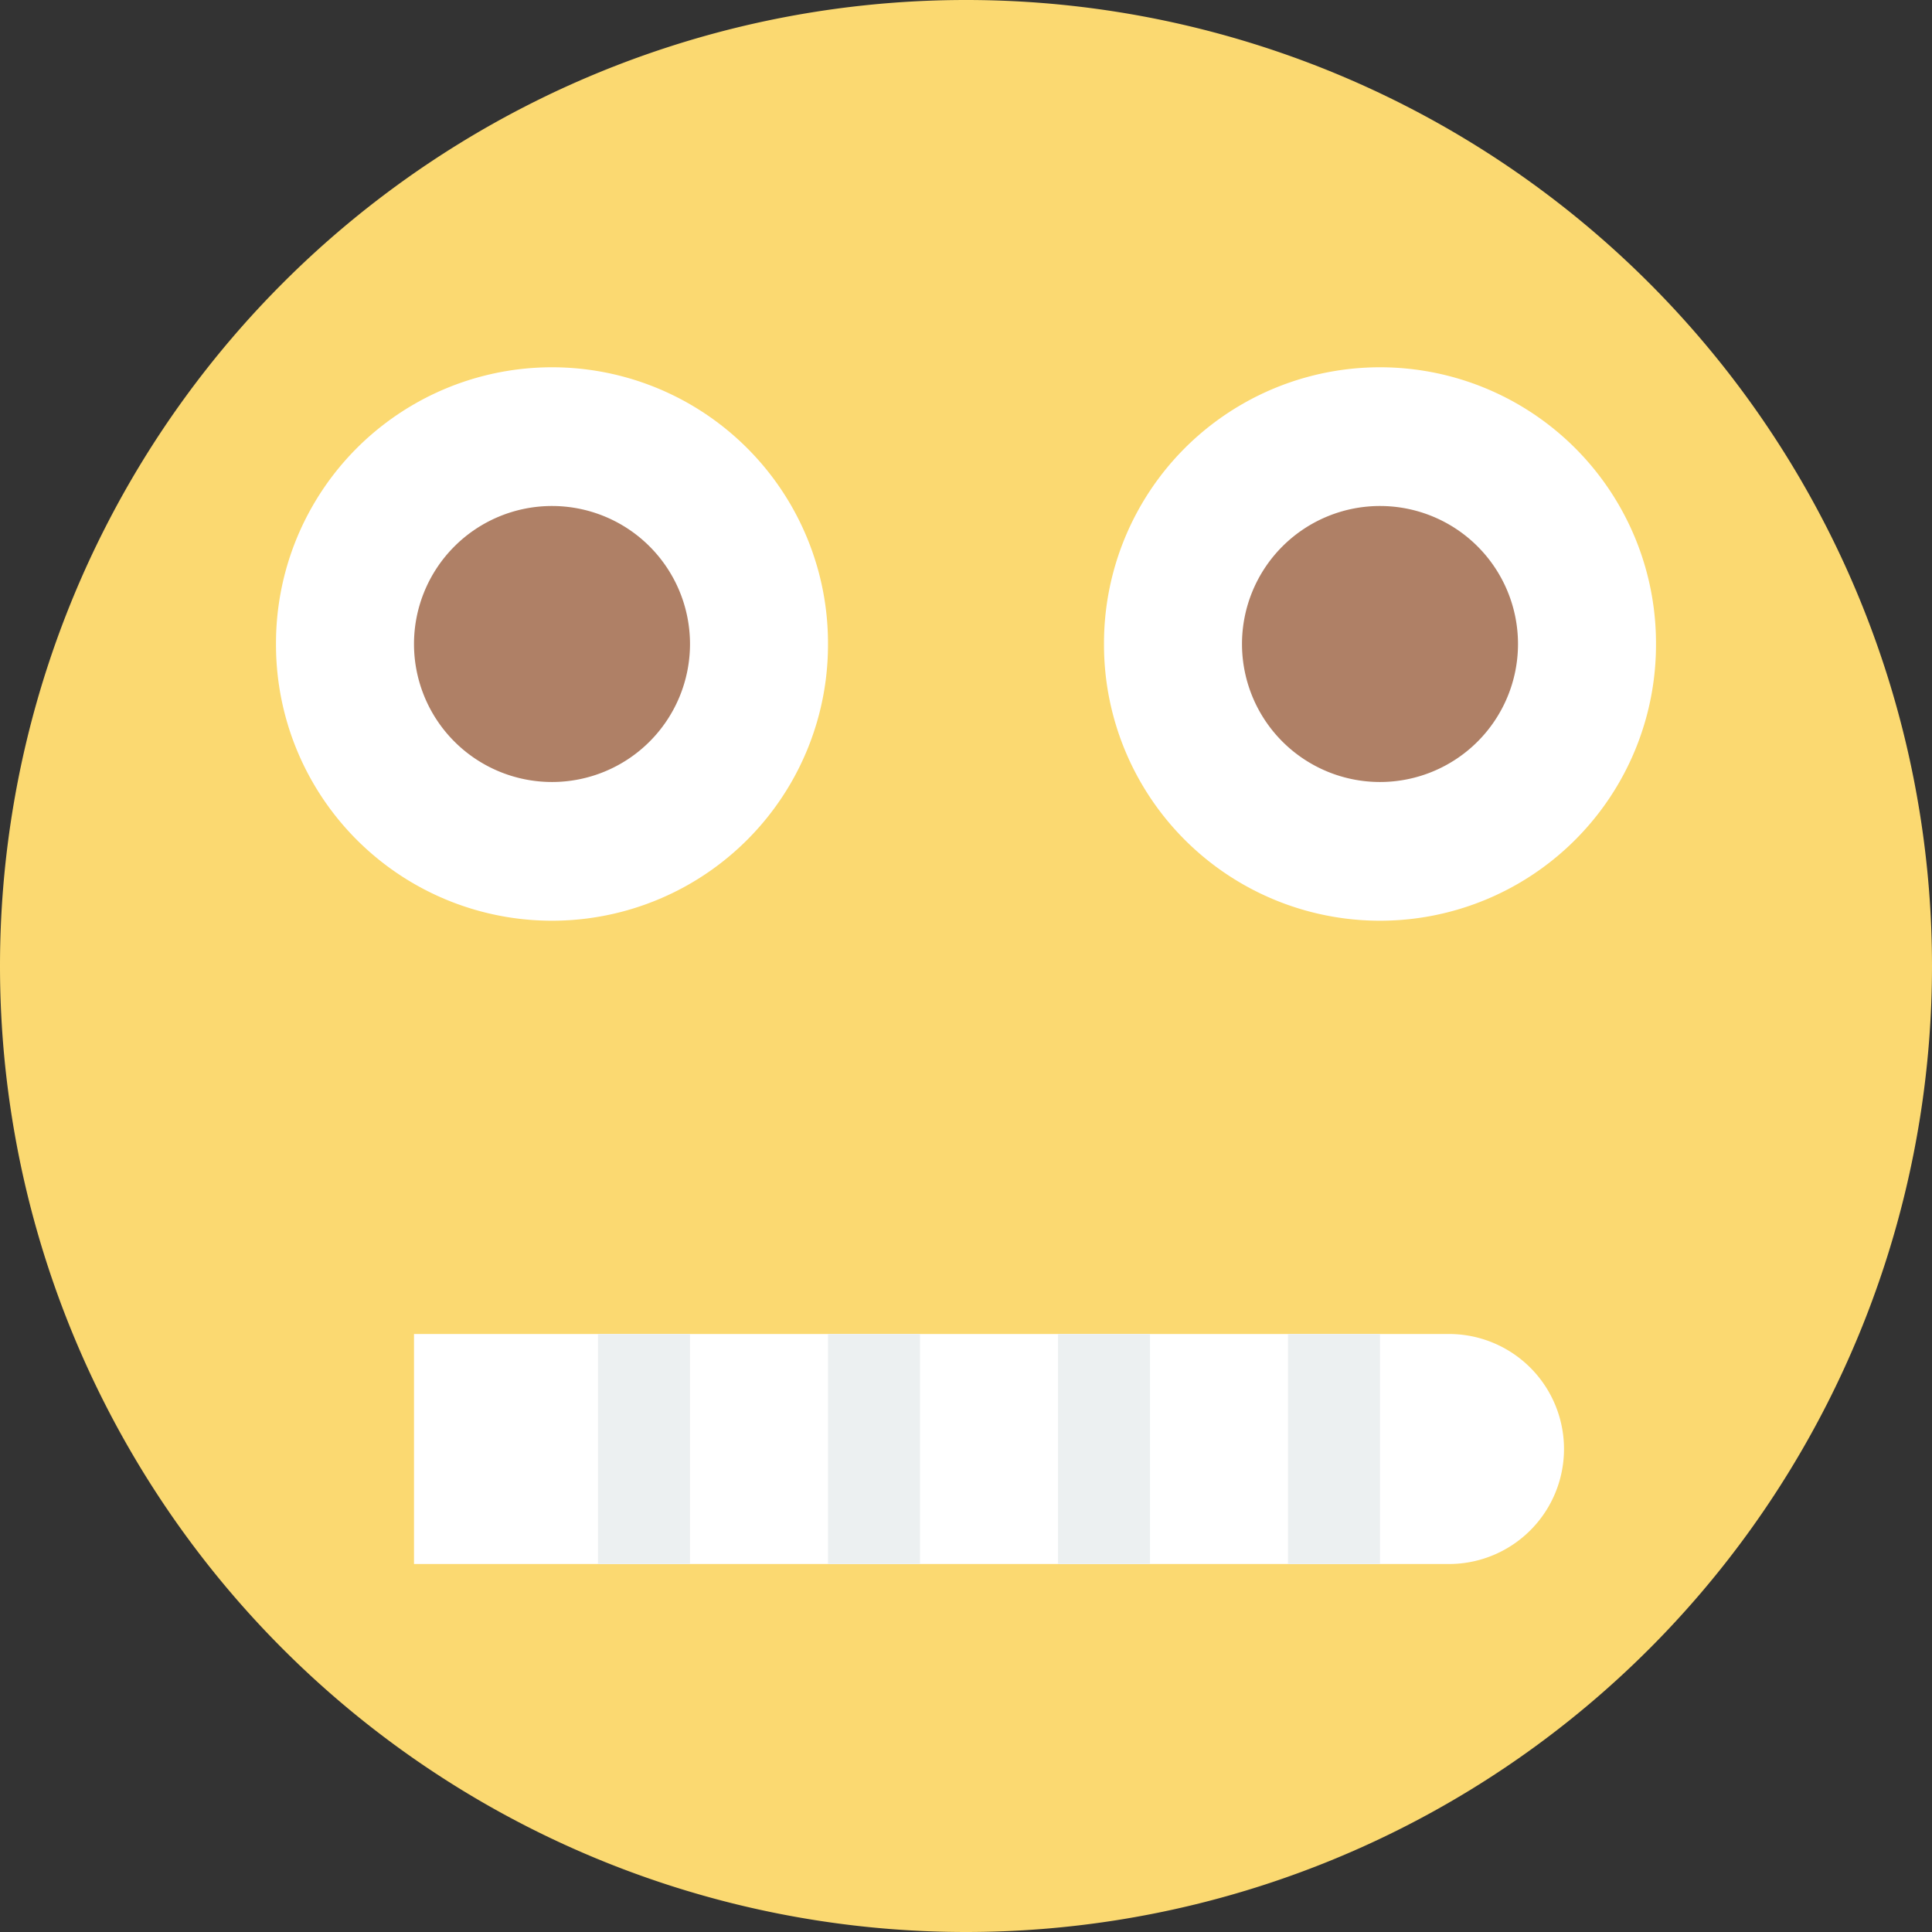 <?xml version="1.0" standalone="no"?><!DOCTYPE svg PUBLIC "-//W3C//DTD SVG 1.1//EN" "http://www.w3.org/Graphics/SVG/1.1/DTD/svg11.dtd"><svg t="1759221057962" class="icon" viewBox="0 0 1024 1024" version="1.1" xmlns="http://www.w3.org/2000/svg" p-id="5752" xmlns:xlink="http://www.w3.org/1999/xlink" width="22" height="22"><rect x="0" y="0" width="1024" height="1024" fill="#333333" stroke="none"/><path d="M512 512m-512 0a512 512 0 1 0 1024 0 512 512 0 1 0-1024 0Z" fill="#FBD971" p-id="5753"></path><path d="M768 707.048H219.429v121.905h548.571a60.952 60.952 0 1 0 0-121.905z" fill="#FFFFFF" p-id="5754"></path><path d="M292.571 341.333m-146.286 0a146.286 146.286 0 1 0 292.571 0 146.286 146.286 0 1 0-292.571 0Z" fill="#FFFFFF" p-id="5755"></path><path d="M731.429 341.333m-146.286 0a146.286 146.286 0 1 0 292.571 0 146.286 146.286 0 1 0-292.571 0Z" fill="#FFFFFF" p-id="5756"></path><path d="M707.048 828.952v-121.905M682.667 707.048h48.762v121.905h-48.762z" fill="#ECF0F1" p-id="5757"></path><path d="M341.333 707.048v121.905M316.952 707.048h48.762v121.905h-48.762z" fill="#ECF0F1" p-id="5758"></path><path d="M585.143 707.048v121.905M560.762 707.048h48.762v121.905h-48.762z" fill="#ECF0F1" p-id="5759"></path><path d="M463.238 707.048v121.905M438.857 707.048h48.762v121.905h-48.762z" fill="#ECF0F1" p-id="5760"></path><path d="M292.571 341.333m-73.143 0a73.143 73.143 0 1 0 146.286 0 73.143 73.143 0 1 0-146.286 0Z" fill="#AF8066" p-id="5761"></path><path d="M731.429 341.333m-73.143 0a73.143 73.143 0 1 0 146.286 0 73.143 73.143 0 1 0-146.286 0Z" fill="#AF8066" p-id="5762"></path></svg>